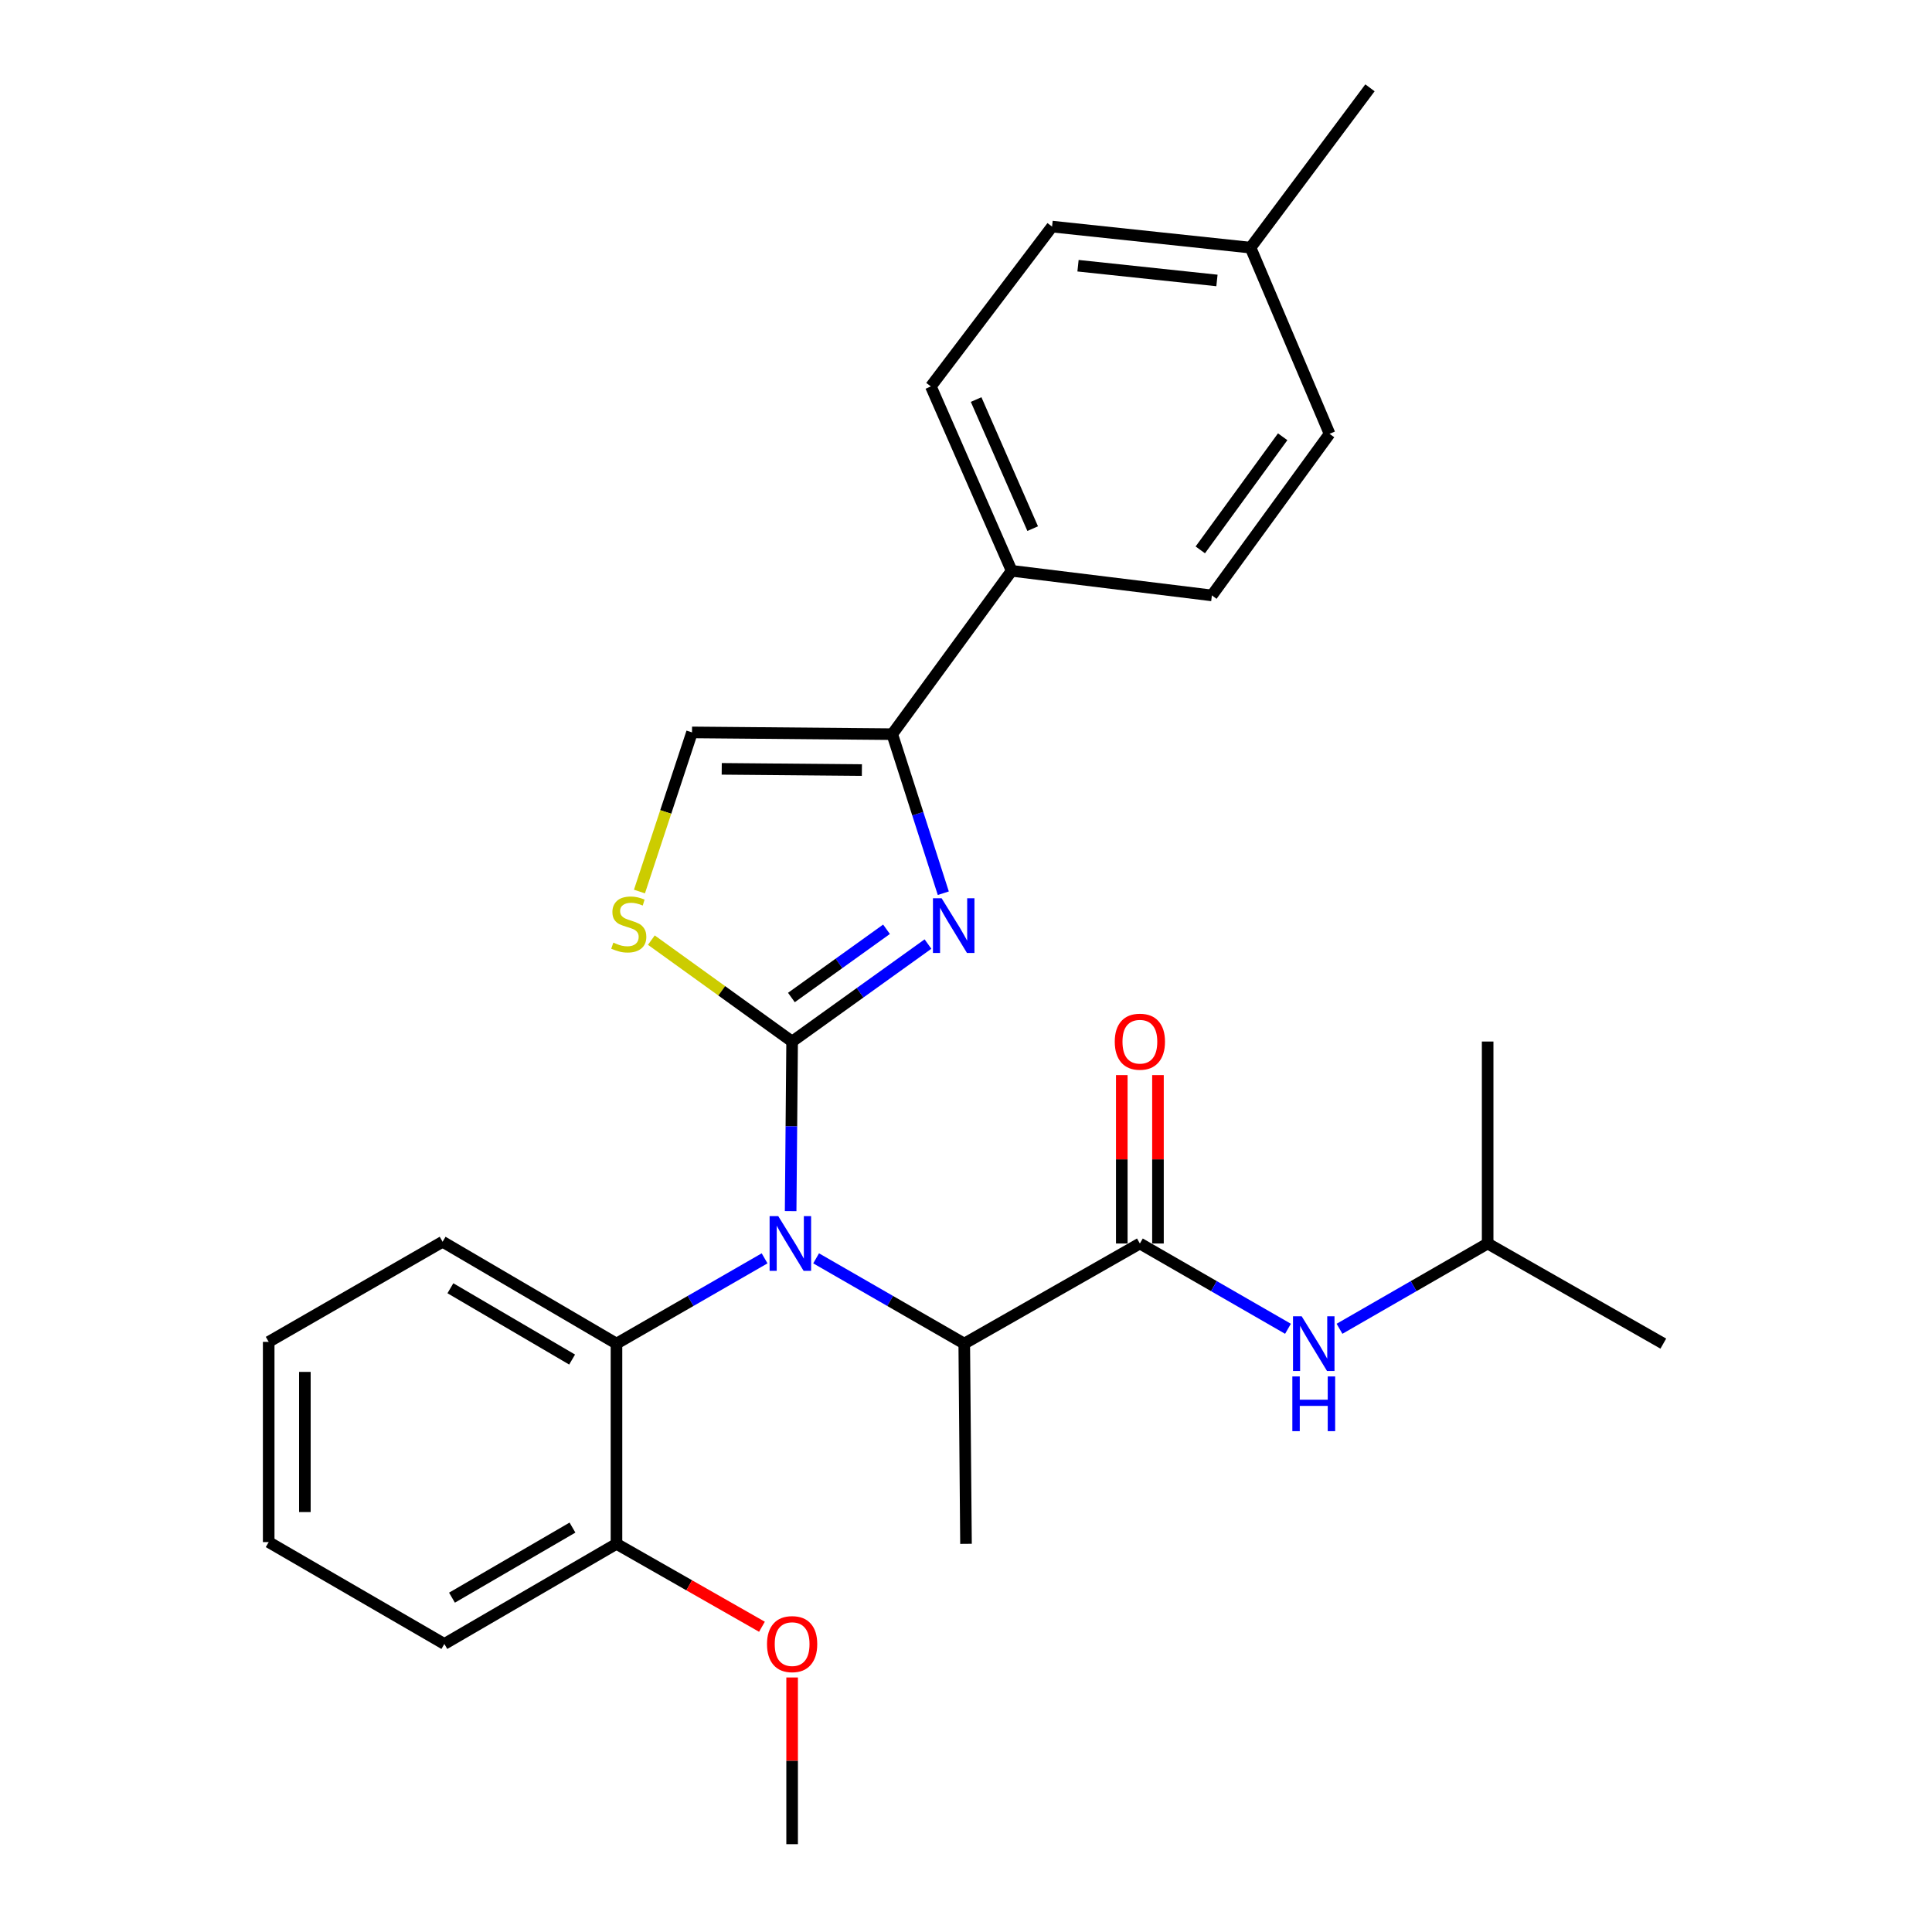 <?xml version='1.0' encoding='iso-8859-1'?>
<svg version='1.1' baseProfile='full'
              xmlns='http://www.w3.org/2000/svg'
                      xmlns:rdkit='http://www.rdkit.org/xml'
                      xmlns:xlink='http://www.w3.org/1999/xlink'
                  xml:space='preserve'
width='1000px' height='1000px' viewBox='0 0 1000 1000'>
<!-- END OF HEADER -->
<rect style='opacity:1.0;fill:#FFFFFF;stroke:none' width='1000' height='1000' x='0' y='0'> </rect>
<path class='bond-0' d='M 770.004,643.636 L 770.004,539.095' style='fill:none;fill-rule:evenodd;stroke:#000000;stroke-width:6px;stroke-linecap:butt;stroke-linejoin:miter;stroke-opacity:1' />
<path class='bond-1' d='M 770.004,643.636 L 860.927,695.455' style='fill:none;fill-rule:evenodd;stroke:#000000;stroke-width:6px;stroke-linecap:butt;stroke-linejoin:miter;stroke-opacity:1' />
<path class='bond-2' d='M 770.004,643.636 L 731.668,665.707' style='fill:none;fill-rule:evenodd;stroke:#000000;stroke-width:6px;stroke-linecap:butt;stroke-linejoin:miter;stroke-opacity:1' />
<path class='bond-2' d='M 731.668,665.707 L 693.332,687.777' style='fill:none;fill-rule:evenodd;stroke:#0000FF;stroke-width:6px;stroke-linecap:butt;stroke-linejoin:miter;stroke-opacity:1' />
<path class='bond-3' d='M 589.998,643.636 L 628.329,665.706' style='fill:none;fill-rule:evenodd;stroke:#000000;stroke-width:6px;stroke-linecap:butt;stroke-linejoin:miter;stroke-opacity:1' />
<path class='bond-3' d='M 628.329,665.706 L 666.659,687.776' style='fill:none;fill-rule:evenodd;stroke:#0000FF;stroke-width:6px;stroke-linecap:butt;stroke-linejoin:miter;stroke-opacity:1' />
<path class='bond-4' d='M 599.361,643.636 L 599.361,600.053' style='fill:none;fill-rule:evenodd;stroke:#000000;stroke-width:6px;stroke-linecap:butt;stroke-linejoin:miter;stroke-opacity:1' />
<path class='bond-4' d='M 599.361,600.053 L 599.361,556.469' style='fill:none;fill-rule:evenodd;stroke:#FF0000;stroke-width:6px;stroke-linecap:butt;stroke-linejoin:miter;stroke-opacity:1' />
<path class='bond-4' d='M 580.635,643.636 L 580.635,600.053' style='fill:none;fill-rule:evenodd;stroke:#000000;stroke-width:6px;stroke-linecap:butt;stroke-linejoin:miter;stroke-opacity:1' />
<path class='bond-4' d='M 580.635,600.053 L 580.635,556.469' style='fill:none;fill-rule:evenodd;stroke:#FF0000;stroke-width:6px;stroke-linecap:butt;stroke-linejoin:miter;stroke-opacity:1' />
<path class='bond-5' d='M 589.998,643.636 L 499.095,695.455' style='fill:none;fill-rule:evenodd;stroke:#000000;stroke-width:6px;stroke-linecap:butt;stroke-linejoin:miter;stroke-opacity:1' />
<path class='bond-6' d='M 488.252,462.328 L 475.036,421.164' style='fill:none;fill-rule:evenodd;stroke:#0000FF;stroke-width:6px;stroke-linecap:butt;stroke-linejoin:miter;stroke-opacity:1' />
<path class='bond-6' d='M 475.036,421.164 L 461.82,380' style='fill:none;fill-rule:evenodd;stroke:#000000;stroke-width:6px;stroke-linecap:butt;stroke-linejoin:miter;stroke-opacity:1' />
<path class='bond-7' d='M 480.32,488.642 L 445.161,513.869' style='fill:none;fill-rule:evenodd;stroke:#0000FF;stroke-width:6px;stroke-linecap:butt;stroke-linejoin:miter;stroke-opacity:1' />
<path class='bond-7' d='M 445.161,513.869 L 410.002,539.095' style='fill:none;fill-rule:evenodd;stroke:#000000;stroke-width:6px;stroke-linecap:butt;stroke-linejoin:miter;stroke-opacity:1' />
<path class='bond-7' d='M 458.856,480.995 L 434.245,498.654' style='fill:none;fill-rule:evenodd;stroke:#0000FF;stroke-width:6px;stroke-linecap:butt;stroke-linejoin:miter;stroke-opacity:1' />
<path class='bond-7' d='M 434.245,498.654 L 409.633,516.313' style='fill:none;fill-rule:evenodd;stroke:#000000;stroke-width:6px;stroke-linecap:butt;stroke-linejoin:miter;stroke-opacity:1' />
<path class='bond-8' d='M 461.82,380 L 523.636,295.453' style='fill:none;fill-rule:evenodd;stroke:#000000;stroke-width:6px;stroke-linecap:butt;stroke-linejoin:miter;stroke-opacity:1' />
<path class='bond-9' d='M 461.82,380 L 358.184,379.094' style='fill:none;fill-rule:evenodd;stroke:#000000;stroke-width:6px;stroke-linecap:butt;stroke-linejoin:miter;stroke-opacity:1' />
<path class='bond-9' d='M 446.111,398.589 L 373.566,397.955' style='fill:none;fill-rule:evenodd;stroke:#000000;stroke-width:6px;stroke-linecap:butt;stroke-linejoin:miter;stroke-opacity:1' />
<path class='bond-10' d='M 358.184,379.094 L 344.583,420.275' style='fill:none;fill-rule:evenodd;stroke:#000000;stroke-width:6px;stroke-linecap:butt;stroke-linejoin:miter;stroke-opacity:1' />
<path class='bond-10' d='M 344.583,420.275 L 330.981,461.456' style='fill:none;fill-rule:evenodd;stroke:#CCCC00;stroke-width:6px;stroke-linecap:butt;stroke-linejoin:miter;stroke-opacity:1' />
<path class='bond-11' d='M 337.141,486.603 L 373.572,512.849' style='fill:none;fill-rule:evenodd;stroke:#CCCC00;stroke-width:6px;stroke-linecap:butt;stroke-linejoin:miter;stroke-opacity:1' />
<path class='bond-11' d='M 373.572,512.849 L 410.002,539.095' style='fill:none;fill-rule:evenodd;stroke:#000000;stroke-width:6px;stroke-linecap:butt;stroke-linejoin:miter;stroke-opacity:1' />
<path class='bond-12' d='M 410.002,539.095 L 409.618,582.979' style='fill:none;fill-rule:evenodd;stroke:#000000;stroke-width:6px;stroke-linecap:butt;stroke-linejoin:miter;stroke-opacity:1' />
<path class='bond-12' d='M 409.618,582.979 L 409.234,626.863' style='fill:none;fill-rule:evenodd;stroke:#0000FF;stroke-width:6px;stroke-linecap:butt;stroke-linejoin:miter;stroke-opacity:1' />
<path class='bond-13' d='M 395.751,651.315 L 357.42,673.385' style='fill:none;fill-rule:evenodd;stroke:#0000FF;stroke-width:6px;stroke-linecap:butt;stroke-linejoin:miter;stroke-opacity:1' />
<path class='bond-13' d='M 357.42,673.385 L 319.089,695.455' style='fill:none;fill-rule:evenodd;stroke:#000000;stroke-width:6px;stroke-linecap:butt;stroke-linejoin:miter;stroke-opacity:1' />
<path class='bond-14' d='M 422.423,651.314 L 460.759,673.385' style='fill:none;fill-rule:evenodd;stroke:#0000FF;stroke-width:6px;stroke-linecap:butt;stroke-linejoin:miter;stroke-opacity:1' />
<path class='bond-14' d='M 460.759,673.385 L 499.095,695.455' style='fill:none;fill-rule:evenodd;stroke:#000000;stroke-width:6px;stroke-linecap:butt;stroke-linejoin:miter;stroke-opacity:1' />
<path class='bond-15' d='M 499.095,695.455 L 500,799.091' style='fill:none;fill-rule:evenodd;stroke:#000000;stroke-width:6px;stroke-linecap:butt;stroke-linejoin:miter;stroke-opacity:1' />
<path class='bond-16' d='M 523.636,295.453 L 481.815,200.004' style='fill:none;fill-rule:evenodd;stroke:#000000;stroke-width:6px;stroke-linecap:butt;stroke-linejoin:miter;stroke-opacity:1' />
<path class='bond-16' d='M 534.514,273.621 L 505.24,206.806' style='fill:none;fill-rule:evenodd;stroke:#000000;stroke-width:6px;stroke-linecap:butt;stroke-linejoin:miter;stroke-opacity:1' />
<path class='bond-17' d='M 523.636,295.453 L 627.272,308.186' style='fill:none;fill-rule:evenodd;stroke:#000000;stroke-width:6px;stroke-linecap:butt;stroke-linejoin:miter;stroke-opacity:1' />
<path class='bond-18' d='M 481.815,200.004 L 544.546,117.278' style='fill:none;fill-rule:evenodd;stroke:#000000;stroke-width:6px;stroke-linecap:butt;stroke-linejoin:miter;stroke-opacity:1' />
<path class='bond-19' d='M 319.089,695.455 L 229.091,642.731' style='fill:none;fill-rule:evenodd;stroke:#000000;stroke-width:6px;stroke-linecap:butt;stroke-linejoin:miter;stroke-opacity:1' />
<path class='bond-19' d='M 296.124,703.703 L 233.125,666.797' style='fill:none;fill-rule:evenodd;stroke:#000000;stroke-width:6px;stroke-linecap:butt;stroke-linejoin:miter;stroke-opacity:1' />
<path class='bond-20' d='M 319.089,695.455 L 319.089,799.091' style='fill:none;fill-rule:evenodd;stroke:#000000;stroke-width:6px;stroke-linecap:butt;stroke-linejoin:miter;stroke-opacity:1' />
<path class='bond-21' d='M 229.091,642.731 L 139.073,694.55' style='fill:none;fill-rule:evenodd;stroke:#000000;stroke-width:6px;stroke-linecap:butt;stroke-linejoin:miter;stroke-opacity:1' />
<path class='bond-22' d='M 139.073,694.55 L 139.073,798.186' style='fill:none;fill-rule:evenodd;stroke:#000000;stroke-width:6px;stroke-linecap:butt;stroke-linejoin:miter;stroke-opacity:1' />
<path class='bond-22' d='M 157.798,710.095 L 157.798,782.64' style='fill:none;fill-rule:evenodd;stroke:#000000;stroke-width:6px;stroke-linecap:butt;stroke-linejoin:miter;stroke-opacity:1' />
<path class='bond-23' d='M 139.073,798.186 L 229.996,850.909' style='fill:none;fill-rule:evenodd;stroke:#000000;stroke-width:6px;stroke-linecap:butt;stroke-linejoin:miter;stroke-opacity:1' />
<path class='bond-24' d='M 229.996,850.909 L 319.089,799.091' style='fill:none;fill-rule:evenodd;stroke:#000000;stroke-width:6px;stroke-linecap:butt;stroke-linejoin:miter;stroke-opacity:1' />
<path class='bond-24' d='M 233.946,826.949 L 296.31,790.677' style='fill:none;fill-rule:evenodd;stroke:#000000;stroke-width:6px;stroke-linecap:butt;stroke-linejoin:miter;stroke-opacity:1' />
<path class='bond-25' d='M 319.089,799.091 L 356.738,820.55' style='fill:none;fill-rule:evenodd;stroke:#000000;stroke-width:6px;stroke-linecap:butt;stroke-linejoin:miter;stroke-opacity:1' />
<path class='bond-25' d='M 356.738,820.55 L 394.386,842.008' style='fill:none;fill-rule:evenodd;stroke:#FF0000;stroke-width:6px;stroke-linecap:butt;stroke-linejoin:miter;stroke-opacity:1' />
<path class='bond-26' d='M 410.002,868.26 L 410.002,911.403' style='fill:none;fill-rule:evenodd;stroke:#FF0000;stroke-width:6px;stroke-linecap:butt;stroke-linejoin:miter;stroke-opacity:1' />
<path class='bond-26' d='M 410.002,911.403 L 410.002,954.545' style='fill:none;fill-rule:evenodd;stroke:#000000;stroke-width:6px;stroke-linecap:butt;stroke-linejoin:miter;stroke-opacity:1' />
<path class='bond-27' d='M 627.272,308.186 L 688.183,224.545' style='fill:none;fill-rule:evenodd;stroke:#000000;stroke-width:6px;stroke-linecap:butt;stroke-linejoin:miter;stroke-opacity:1' />
<path class='bond-27' d='M 621.272,284.617 L 663.909,226.068' style='fill:none;fill-rule:evenodd;stroke:#000000;stroke-width:6px;stroke-linecap:butt;stroke-linejoin:miter;stroke-opacity:1' />
<path class='bond-28' d='M 544.546,117.278 L 647.278,128.181' style='fill:none;fill-rule:evenodd;stroke:#000000;stroke-width:6px;stroke-linecap:butt;stroke-linejoin:miter;stroke-opacity:1' />
<path class='bond-28' d='M 557.98,137.534 L 629.892,145.166' style='fill:none;fill-rule:evenodd;stroke:#000000;stroke-width:6px;stroke-linecap:butt;stroke-linejoin:miter;stroke-opacity:1' />
<path class='bond-29' d='M 688.183,224.545 L 647.278,128.181' style='fill:none;fill-rule:evenodd;stroke:#000000;stroke-width:6px;stroke-linecap:butt;stroke-linejoin:miter;stroke-opacity:1' />
<path class='bond-30' d='M 647.278,128.181 L 709.093,45.455' style='fill:none;fill-rule:evenodd;stroke:#000000;stroke-width:6px;stroke-linecap:butt;stroke-linejoin:miter;stroke-opacity:1' />
<path  class='atom-2' d='M 673.736 681.295
L 683.016 696.295
Q 683.936 697.775, 685.416 700.455
Q 686.896 703.135, 686.976 703.295
L 686.976 681.295
L 690.736 681.295
L 690.736 709.615
L 686.856 709.615
L 676.896 693.215
Q 675.736 691.295, 674.496 689.095
Q 673.296 686.895, 672.936 686.215
L 672.936 709.615
L 669.256 709.615
L 669.256 681.295
L 673.736 681.295
' fill='#0000FF'/>
<path  class='atom-2' d='M 668.916 712.447
L 672.756 712.447
L 672.756 724.487
L 687.236 724.487
L 687.236 712.447
L 691.076 712.447
L 691.076 740.767
L 687.236 740.767
L 687.236 727.687
L 672.756 727.687
L 672.756 740.767
L 668.916 740.767
L 668.916 712.447
' fill='#0000FF'/>
<path  class='atom-3' d='M 576.998 539.175
Q 576.998 532.375, 580.358 528.575
Q 583.718 524.775, 589.998 524.775
Q 596.278 524.775, 599.638 528.575
Q 602.998 532.375, 602.998 539.175
Q 602.998 546.055, 599.598 549.975
Q 596.198 553.855, 589.998 553.855
Q 583.758 553.855, 580.358 549.975
Q 576.998 546.095, 576.998 539.175
M 589.998 550.655
Q 594.318 550.655, 596.638 547.775
Q 598.998 544.855, 598.998 539.175
Q 598.998 533.615, 596.638 530.815
Q 594.318 527.975, 589.998 527.975
Q 585.678 527.975, 583.318 530.775
Q 580.998 533.575, 580.998 539.175
Q 580.998 544.895, 583.318 547.775
Q 585.678 550.655, 589.998 550.655
' fill='#FF0000'/>
<path  class='atom-5' d='M 487.373 464.93
L 496.653 479.93
Q 497.573 481.41, 499.053 484.09
Q 500.533 486.77, 500.613 486.93
L 500.613 464.93
L 504.373 464.93
L 504.373 493.25
L 500.493 493.25
L 490.533 476.85
Q 489.373 474.93, 488.133 472.73
Q 486.933 470.53, 486.573 469.85
L 486.573 493.25
L 482.893 493.25
L 482.893 464.93
L 487.373 464.93
' fill='#0000FF'/>
<path  class='atom-8' d='M 317.456 487.905
Q 317.776 488.025, 319.096 488.585
Q 320.416 489.145, 321.856 489.505
Q 323.336 489.825, 324.776 489.825
Q 327.456 489.825, 329.016 488.545
Q 330.576 487.225, 330.576 484.945
Q 330.576 483.385, 329.776 482.425
Q 329.016 481.465, 327.816 480.945
Q 326.616 480.425, 324.616 479.825
Q 322.096 479.065, 320.576 478.345
Q 319.096 477.625, 318.016 476.105
Q 316.976 474.585, 316.976 472.025
Q 316.976 468.465, 319.376 466.265
Q 321.816 464.065, 326.616 464.065
Q 329.896 464.065, 333.616 465.625
L 332.696 468.705
Q 329.296 467.305, 326.736 467.305
Q 323.976 467.305, 322.456 468.465
Q 320.936 469.585, 320.976 471.545
Q 320.976 473.065, 321.736 473.985
Q 322.536 474.905, 323.656 475.425
Q 324.816 475.945, 326.736 476.545
Q 329.296 477.345, 330.816 478.145
Q 332.336 478.945, 333.416 480.585
Q 334.536 482.185, 334.536 484.945
Q 334.536 488.865, 331.896 490.985
Q 329.296 493.065, 324.936 493.065
Q 322.416 493.065, 320.496 492.505
Q 318.616 491.985, 316.376 491.065
L 317.456 487.905
' fill='#CCCC00'/>
<path  class='atom-10' d='M 402.827 629.476
L 412.107 644.476
Q 413.027 645.956, 414.507 648.636
Q 415.987 651.316, 416.067 651.476
L 416.067 629.476
L 419.827 629.476
L 419.827 657.796
L 415.947 657.796
L 405.987 641.396
Q 404.827 639.476, 403.587 637.276
Q 402.387 635.076, 402.027 634.396
L 402.027 657.796
L 398.347 657.796
L 398.347 629.476
L 402.827 629.476
' fill='#0000FF'/>
<path  class='atom-20' d='M 397.002 850.989
Q 397.002 844.189, 400.362 840.389
Q 403.722 836.589, 410.002 836.589
Q 416.282 836.589, 419.642 840.389
Q 423.002 844.189, 423.002 850.989
Q 423.002 857.869, 419.602 861.789
Q 416.202 865.669, 410.002 865.669
Q 403.762 865.669, 400.362 861.789
Q 397.002 857.909, 397.002 850.989
M 410.002 862.469
Q 414.322 862.469, 416.642 859.589
Q 419.002 856.669, 419.002 850.989
Q 419.002 845.429, 416.642 842.629
Q 414.322 839.789, 410.002 839.789
Q 405.682 839.789, 403.322 842.589
Q 401.002 845.389, 401.002 850.989
Q 401.002 856.709, 403.322 859.589
Q 405.682 862.469, 410.002 862.469
' fill='#FF0000'/>
</svg>
